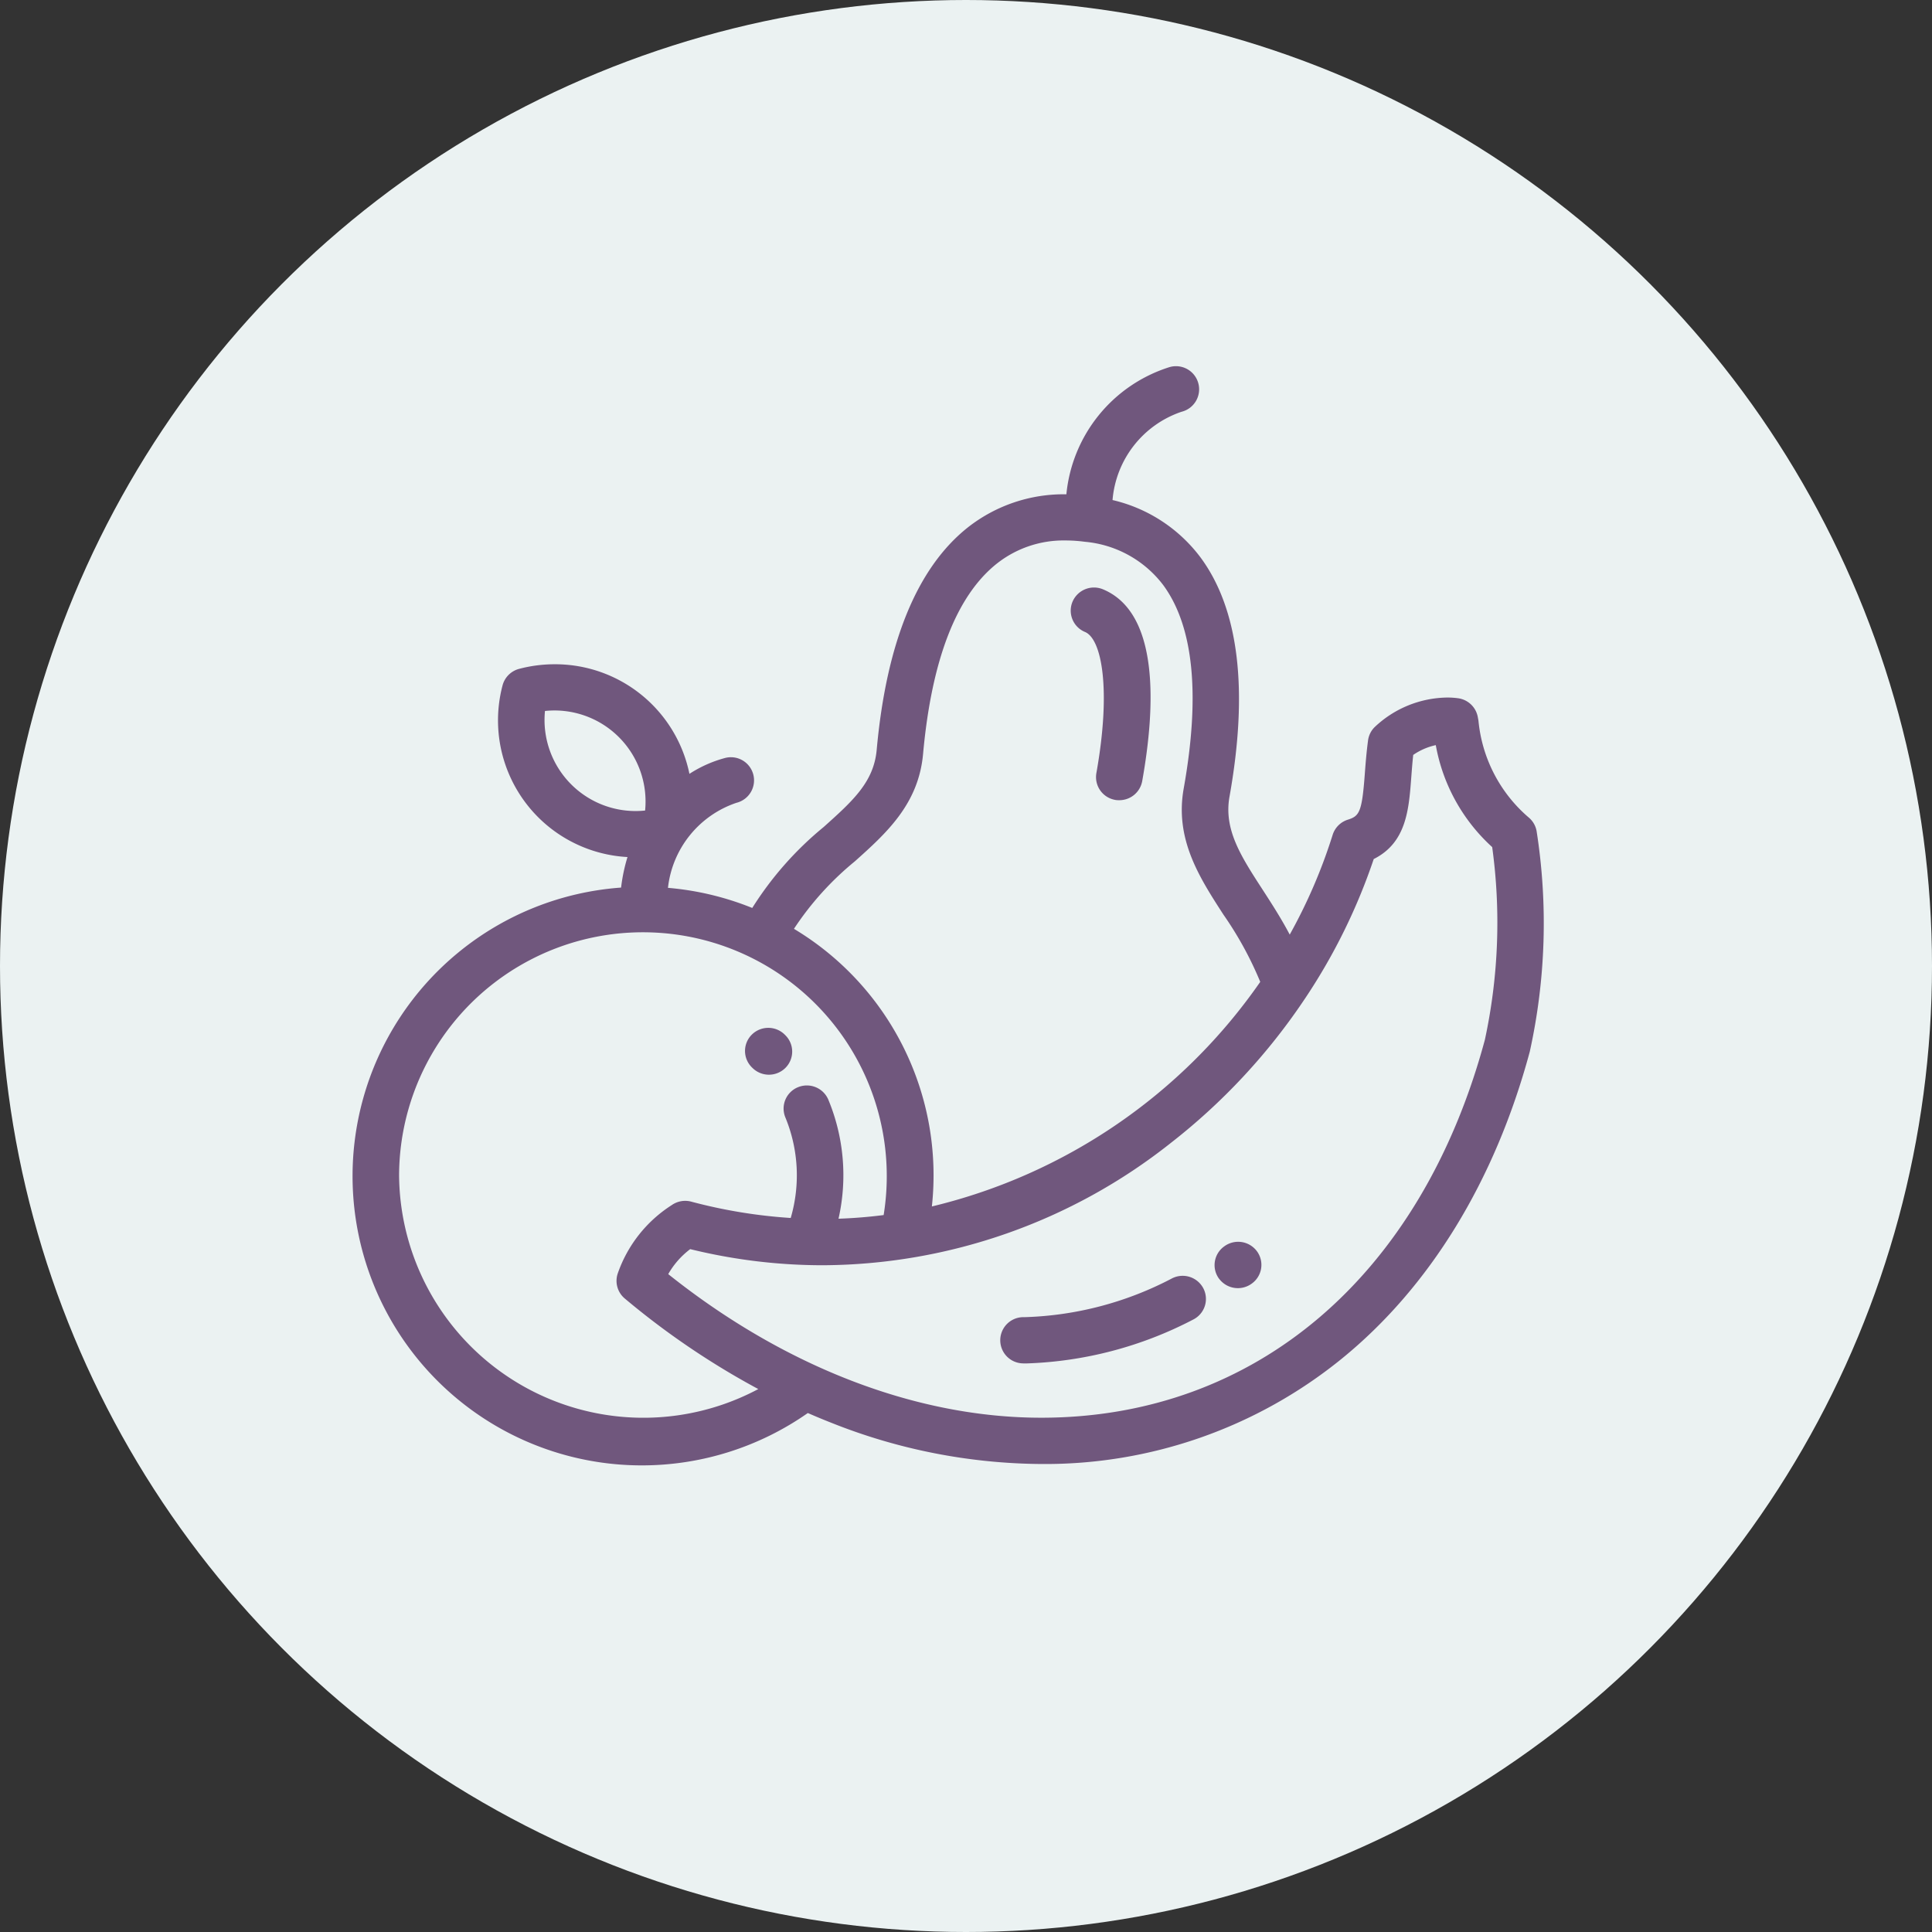 <svg id="Place_Your_Design_Here_Double_Click_to_Edit_" data-name="Place Your Design Here (Double Click to Edit)" xmlns="http://www.w3.org/2000/svg" width="137" height="137" viewBox="0 0 137 137">
  <rect x="0" y="0" width="137" height="137" fill="#333333" stroke="none"/>
  <circle id="Shape" cx="68.5" cy="68.5" r="68.5" fill="#ebf2f2"/>
  <path id="Place_Your_Design_Here_" data-name="Place Your Design Here " d="M58.918,100.878c-.547-.214-1.091-.442-1.634-.679A20.513,20.513,0,1,1,44.042,62.939a12.26,12.26,0,0,1,.454-2.165,9.706,9.706,0,0,1-8.857-12.182,1.646,1.646,0,0,1,1.168-1.161,9.871,9.871,0,0,1,2.525-.328,9.722,9.722,0,0,1,9.556,7.771,8.843,8.843,0,0,1,2.479-1.112,1.64,1.64,0,1,1,.854,3.166,7.2,7.2,0,0,0-4.855,6.03,20.574,20.574,0,0,1,5.977,1.426,23.787,23.787,0,0,1,5.063-5.739c2.063-1.849,3.553-3.184,3.761-5.473.689-7.608,2.862-12.913,6.458-15.768a11,11,0,0,1,6.993-2.353,10.514,10.514,0,0,1,7.305-9.016A1.64,1.64,0,1,1,83.78,29.2a7.237,7.237,0,0,0-4.889,6.259,10.866,10.866,0,0,1,6.257,4.093c2.7,3.674,3.389,9.372,2.038,16.935-.418,2.334.8,4.217,2.347,6.6.631.976,1.309,2.022,1.923,3.187A37.754,37.754,0,0,0,94.5,59.2a1.644,1.644,0,0,1,1.078-1.076c.822-.258,1-.543,1.2-3.223.053-.711.114-1.517.232-2.4a1.637,1.637,0,0,1,.439-.913,7.607,7.607,0,0,1,5.185-2.125,5.51,5.51,0,0,1,.764.051,1.644,1.644,0,0,1,1.393,1.328l.048.265a10.316,10.316,0,0,0,3.565,6.863,1.634,1.634,0,0,1,.557.957,42.268,42.268,0,0,1-.484,15.651c-2.471,9.163-7.09,16.7-13.357,21.789a33.359,33.359,0,0,1-21.291,7.447A40.839,40.839,0,0,1,58.918,100.878ZM47.385,90.349c8.241,6.575,17.591,10.183,26.448,10.183,15.173,0,26.934-10.021,31.461-26.8a39.4,39.4,0,0,0,.519-13.664,12.815,12.815,0,0,1-4-7.23,4.485,4.485,0,0,0-1.6.694c-.061.562-.1,1.094-.14,1.614-.171,2.272-.347,4.612-2.66,5.769a41.73,41.73,0,0,1-4.811,9.8c-.027.043-.056.086-.086.128a43.792,43.792,0,0,1-9.5,10.21A40.007,40.007,0,0,1,58.32,89.72a39.444,39.444,0,0,1-9.377-1.143A5.842,5.842,0,0,0,47.385,90.349Zm-19.085-7A17.325,17.325,0,0,0,53.771,98.5a55.744,55.744,0,0,1-9.46-6.415,1.632,1.632,0,0,1-.5-1.8,9.41,9.41,0,0,1,3.821-4.829,1.661,1.661,0,0,1,1.382-.247,36.452,36.452,0,0,0,7.056,1.159,10.757,10.757,0,0,0-.381-7.135,1.635,1.635,0,0,1,.9-2.139,1.654,1.654,0,0,1,2.153.895,13.977,13.977,0,0,1,.718,8.431q1.611-.055,3.2-.259A17.291,17.291,0,1,0,28.3,83.346ZM70.688,39.965c-2.867,2.275-4.626,6.817-5.232,13.5-.324,3.569-2.619,5.626-4.838,7.614A21.34,21.34,0,0,0,56.3,65.864,20.384,20.384,0,0,1,66.08,85.551,39.584,39.584,0,0,0,89.365,69.625a25.1,25.1,0,0,0-2.606-4.762c-1.7-2.629-3.465-5.348-2.822-8.948,1.188-6.649.7-11.5-1.453-14.428a7.843,7.843,0,0,0-5.545-3.068,10.443,10.443,0,0,0-1.375-.094A7.628,7.628,0,0,0,70.688,39.965ZM38.645,50.416a6.456,6.456,0,0,0,7.1,7.06,6.456,6.456,0,0,0-7.1-7.06ZM72.506,96.678a1.639,1.639,0,1,1,.125-3.276,23.955,23.955,0,0,0,10.482-2.753,1.656,1.656,0,0,1,2.22.713,1.634,1.634,0,0,1-.717,2.206,27.429,27.429,0,0,1-11.849,3.115C72.62,96.683,72.531,96.68,72.506,96.678Zm13.94-6A1.629,1.629,0,0,1,86.8,88.39l.008-.005a1.658,1.658,0,0,1,2.311.327A1.63,1.63,0,0,1,88.792,91l-.038.028a1.662,1.662,0,0,1-2.309-.355ZM53.352,75.722l-.036-.035a1.632,1.632,0,0,1-.006-2.318,1.658,1.658,0,0,1,2.334-.006l.054.054a1.632,1.632,0,0,1-.013,2.318,1.658,1.658,0,0,1-2.333-.013Zm25.729-19a1.64,1.64,0,0,1-1.336-1.9c1.056-5.91.393-9.508-.807-10.009a1.636,1.636,0,0,1-.884-2.146,1.655,1.655,0,0,1,2.16-.878c4.009,1.67,3.725,8.32,2.781,13.6a1.648,1.648,0,0,1-1.623,1.354A1.609,1.609,0,0,1,79.081,56.724Z" fill="#70577d"/>
</svg>
